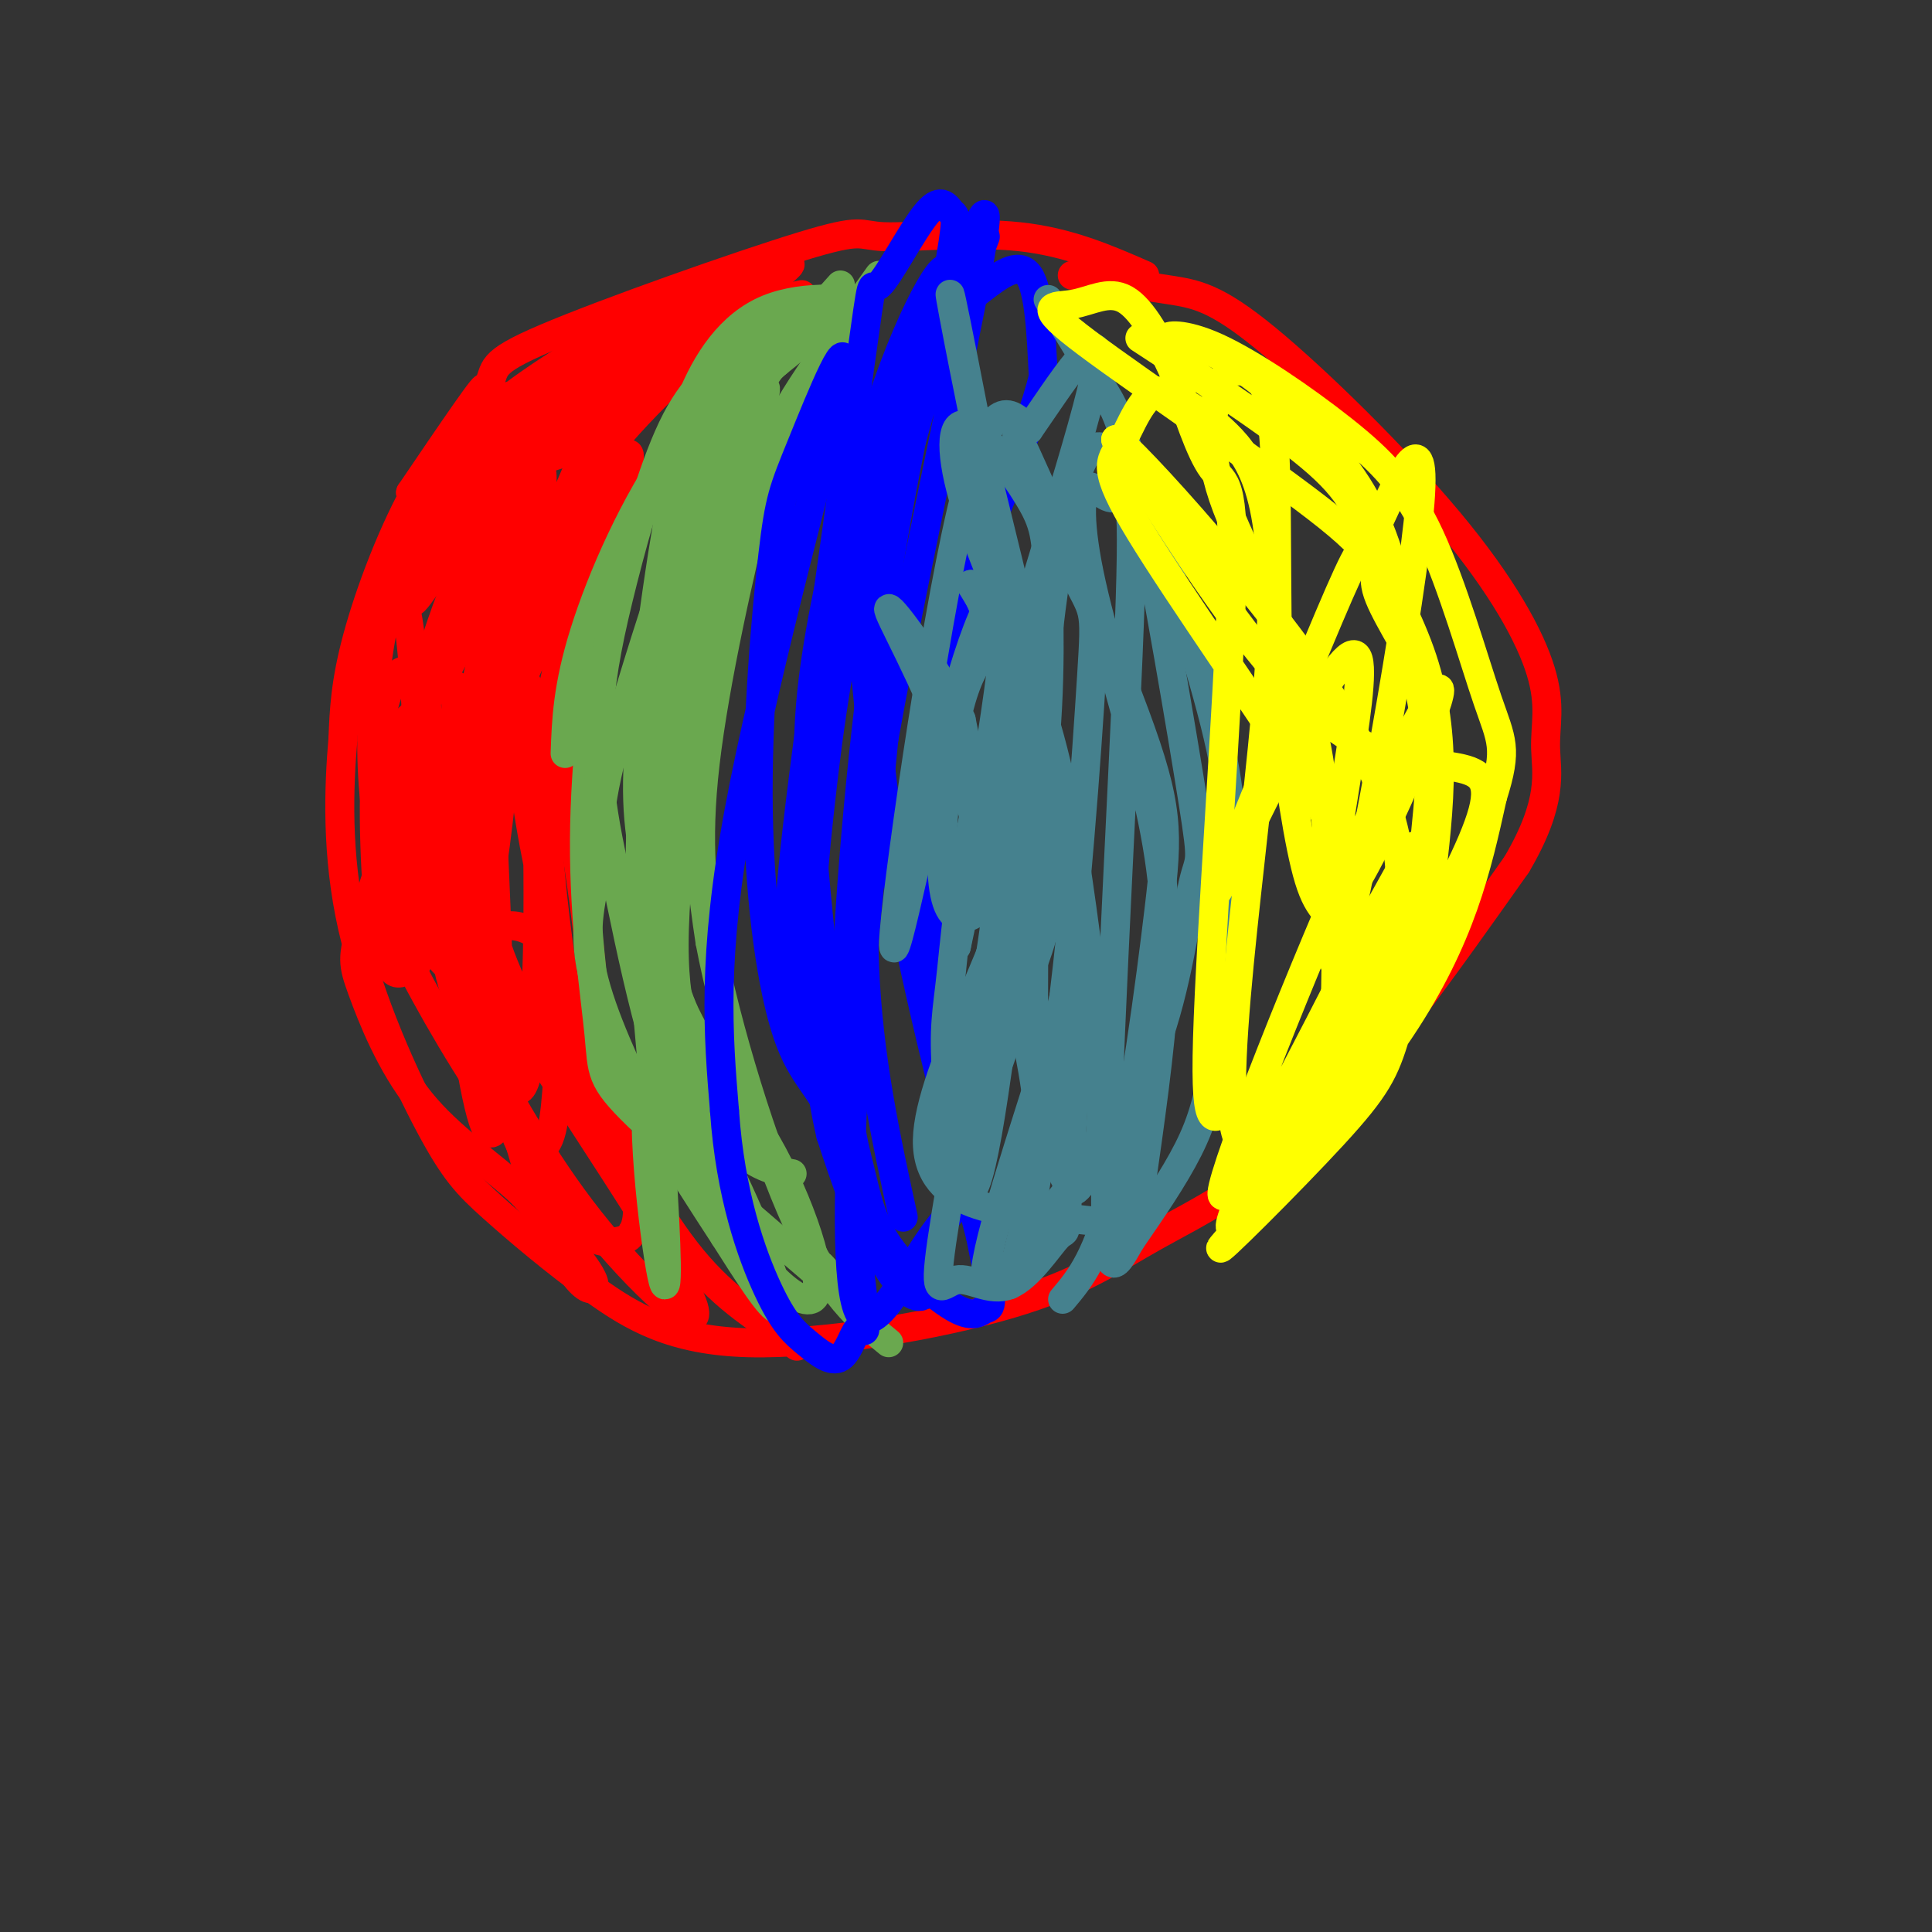 <svg viewBox='0 0 400 400' version='1.1' xmlns='http://www.w3.org/2000/svg' xmlns:xlink='http://www.w3.org/1999/xlink'><rect x="0" y="0" width="400" height="400" fill="#333333" stroke="none"/><g fill='none' stroke='rgb(255,0,0)' stroke-width='6' stroke-linecap='round' stroke-linejoin='round'><path d='M237,57c-7.923,-3.461 -15.845,-6.921 -26,-8c-10.155,-1.079 -22.541,0.224 -28,0c-5.459,-0.224 -3.991,-1.976 -17,2c-13.009,3.976 -40.494,13.679 -53,19c-12.506,5.321 -10.033,6.261 -12,10c-1.967,3.739 -8.376,10.276 -14,20c-5.624,9.724 -10.464,22.635 -13,32c-2.536,9.365 -2.768,15.182 -3,21'/><path d='M71,153c-0.840,9.811 -1.439,23.837 2,39c3.439,15.163 10.917,31.462 16,41c5.083,9.538 7.769,12.316 13,17c5.231,4.684 13.005,11.274 21,17c7.995,5.726 16.211,10.590 32,11c15.789,0.410 39.150,-3.632 54,-8c14.850,-4.368 21.191,-9.061 30,-14c8.809,-4.939 20.088,-10.126 33,-23c12.912,-12.874 27.456,-33.437 42,-54'/><path d='M314,179c7.755,-13.168 6.143,-19.089 6,-24c-0.143,-4.911 1.183,-8.813 -1,-16c-2.183,-7.187 -7.874,-17.658 -19,-31c-11.126,-13.342 -27.688,-29.554 -38,-38c-10.312,-8.446 -14.375,-9.128 -20,-10c-5.625,-0.872 -12.813,-1.936 -20,-3'/><path d='M166,61c0.000,0.000 -9.000,2.000 -9,2'/><path d='M157,63c-8.274,6.298 -24.458,21.042 -32,31c-7.542,9.958 -6.440,15.131 -7,26c-0.560,10.869 -2.780,27.435 -5,44'/><path d='M113,164c0.215,16.781 3.254,36.735 5,47c1.746,10.265 2.201,10.841 6,18c3.799,7.159 10.943,20.903 18,30c7.057,9.097 14.029,13.549 21,18'/><path d='M163,277c3.500,3.000 1.750,1.500 0,0'/><path d='M157,69c-26.622,15.000 -53.244,30.000 -50,28c3.244,-2.000 36.356,-21.000 44,-26c7.644,-5.000 -10.178,4.000 -28,13'/><path d='M123,84c-8.683,4.882 -16.390,10.587 -8,5c8.390,-5.587 32.878,-22.467 39,-25c6.122,-2.533 -6.121,9.279 -21,19c-14.879,9.721 -32.394,17.349 -30,14c2.394,-3.349 24.697,-17.674 47,-32'/><path d='M150,65c12.186,-8.503 19.152,-13.762 8,-8c-11.152,5.762 -40.422,22.544 -48,28c-7.578,5.456 6.537,-0.416 21,-8c14.463,-7.584 29.275,-16.881 27,-17c-2.275,-0.119 -21.638,8.941 -41,18'/><path d='M117,78c-10.063,3.916 -14.720,4.707 -14,5c0.720,0.293 6.816,0.089 14,-3c7.184,-3.089 15.455,-9.063 20,-13c4.545,-3.937 5.362,-5.839 -1,-3c-6.362,2.839 -19.905,10.418 -30,18c-10.095,7.582 -16.741,15.166 -14,17c2.741,1.834 14.871,-2.083 27,-6'/><path d='M119,93c8.032,-3.663 14.613,-9.822 19,-15c4.387,-5.178 6.579,-9.375 3,-8c-3.579,1.375 -12.931,8.323 -20,15c-7.069,6.677 -11.856,13.082 -17,23c-5.144,9.918 -10.647,23.349 -9,25c1.647,1.651 10.443,-8.479 17,-20c6.557,-11.521 10.873,-24.435 11,-25c0.127,-0.565 -3.937,11.217 -8,23'/><path d='M115,111c-5.574,16.416 -15.508,45.955 -11,38c4.508,-7.955 23.456,-53.405 26,-55c2.544,-1.595 -11.318,40.665 -15,50c-3.682,9.335 2.816,-14.256 5,-27c2.184,-12.744 0.052,-14.641 -2,-14c-2.052,0.641 -4.026,3.821 -6,7'/><path d='M112,110c-1.989,1.923 -3.963,3.230 -7,13c-3.037,9.770 -7.137,28.001 -5,23c2.137,-5.001 10.513,-33.235 12,-44c1.487,-10.765 -3.914,-4.061 -10,9c-6.086,13.061 -12.858,32.480 -9,26c3.858,-6.480 18.346,-38.860 21,-49c2.654,-10.140 -6.528,1.960 -12,10c-5.472,8.040 -7.236,12.020 -9,16'/><path d='M93,114c-4.261,6.747 -10.412,15.615 -6,7c4.412,-8.615 19.389,-34.711 19,-37c-0.389,-2.289 -16.143,19.230 -18,20c-1.857,0.770 10.184,-19.209 12,-23c1.816,-3.791 -6.592,8.604 -15,21'/><path d='M85,102c1.579,-1.444 13.025,-15.555 13,-13c-0.025,2.555 -11.522,21.777 -17,36c-5.478,14.223 -4.936,23.446 -4,27c0.936,3.554 2.267,1.439 5,-1c2.733,-2.439 6.868,-5.200 12,-15c5.132,-9.800 11.262,-26.637 12,-32c0.738,-5.363 -3.916,0.748 -8,9c-4.084,8.252 -7.600,18.645 -10,27c-2.400,8.355 -3.686,14.673 -3,24c0.686,9.327 3.343,21.664 6,34'/><path d='M91,198c2.345,4.654 5.209,-0.712 7,-4c1.791,-3.288 2.509,-4.500 4,-15c1.491,-10.500 3.754,-30.290 3,-36c-0.754,-5.710 -4.526,2.659 -5,21c-0.474,18.341 2.351,46.655 5,57c2.649,10.345 5.122,2.721 6,-16c0.878,-18.721 0.159,-48.540 -1,-59c-1.159,-10.460 -2.760,-1.560 -2,10c0.760,11.560 3.880,25.780 7,40'/><path d='M115,196c1.825,9.848 2.888,14.467 4,16c1.112,1.533 2.273,-0.022 3,-2c0.727,-1.978 1.020,-4.379 0,-14c-1.020,-9.621 -3.354,-26.462 -6,-37c-2.646,-10.538 -5.605,-14.774 -8,-17c-2.395,-2.226 -4.226,-2.443 -6,-4c-1.774,-1.557 -3.492,-4.453 -4,16c-0.508,20.453 0.194,64.255 1,59c0.806,-5.255 1.717,-59.569 2,-81c0.283,-21.431 -0.062,-9.980 -1,-5c-0.938,4.980 -2.469,3.490 -4,2'/><path d='M96,129c-2.711,4.408 -7.490,14.427 -10,22c-2.510,7.573 -2.753,12.699 -2,25c0.753,12.301 2.502,31.778 3,19c0.498,-12.778 -0.256,-57.811 -3,-69c-2.744,-11.189 -7.478,11.465 -7,31c0.478,19.535 6.167,35.952 9,33c2.833,-2.952 2.809,-25.272 2,-37c-0.809,-11.728 -2.405,-12.864 -4,-14'/><path d='M84,139c-1.977,-0.684 -4.920,4.607 -6,16c-1.080,11.393 -0.296,28.890 1,38c1.296,9.110 3.104,9.834 6,7c2.896,-2.834 6.881,-9.227 7,-19c0.119,-9.773 -3.627,-22.925 -7,-26c-3.373,-3.075 -6.372,3.929 -7,11c-0.628,7.071 1.113,14.210 2,19c0.887,4.790 0.918,7.232 6,17c5.082,9.768 15.214,26.860 21,33c5.786,6.140 7.224,1.326 8,-6c0.776,-7.326 0.888,-17.163 1,-27'/><path d='M116,202c-1.308,-6.469 -5.076,-9.143 -8,-10c-2.924,-0.857 -5.002,0.102 -7,1c-1.998,0.898 -3.917,1.736 6,18c9.917,16.264 31.670,47.956 36,58c4.330,10.044 -8.763,-1.559 -19,-14c-10.237,-12.441 -17.619,-25.721 -25,-39'/><path d='M99,216c-5.537,-10.115 -6.879,-15.901 -9,-34c-2.121,-18.099 -5.022,-48.511 -2,-37c3.022,11.511 11.968,64.945 20,93c8.032,28.055 15.152,30.730 15,28c-0.152,-2.730 -7.576,-10.865 -15,-19'/><path d='M108,247c-6.385,-5.961 -14.846,-11.363 -21,-19c-6.154,-7.637 -9.999,-17.508 -12,-23c-2.001,-5.492 -2.158,-6.604 0,-14c2.158,-7.396 6.631,-21.074 9,-26c2.369,-4.926 2.634,-1.098 4,1c1.366,2.098 3.833,2.465 6,12c2.167,9.535 4.034,28.236 8,43c3.966,14.764 10.029,25.590 15,31c4.971,5.410 8.849,5.403 11,5c2.151,-0.403 2.576,-1.201 3,-2'/><path d='M131,255c0.761,-1.217 1.163,-3.261 1,-7c-0.163,-3.739 -0.893,-9.174 -7,-17c-6.107,-7.826 -17.592,-18.045 -24,-41c-6.408,-22.955 -7.738,-58.648 -6,-45c1.738,13.648 6.545,76.636 8,81c1.455,4.364 -0.441,-49.896 -2,-71c-1.559,-21.104 -2.779,-9.052 -4,3'/><path d='M97,158c-1.595,4.524 -3.583,14.333 -3,30c0.583,15.667 3.738,37.190 6,44c2.262,6.810 3.631,-1.095 5,-9'/></g>
<g fill='none' stroke='rgb(106,168,79)' stroke-width='6' stroke-linecap='round' stroke-linejoin='round'><path d='M182,57c-6.077,8.536 -12.155,17.071 -16,23c-3.845,5.929 -5.458,9.250 -9,23c-3.542,13.750 -9.012,37.929 -11,55c-1.988,17.071 -0.494,27.036 1,37'/><path d='M147,195c3.311,17.533 11.089,42.867 18,58c6.911,15.133 12.956,20.067 19,25'/><path d='M170,62c-10.644,8.889 -21.289,17.778 -30,30c-8.711,12.222 -15.489,27.778 -19,39c-3.511,11.222 -3.756,18.111 -4,25'/><path d='M174,59c-5.893,6.530 -11.786,13.060 -17,21c-5.214,7.940 -9.750,17.292 -13,28c-3.250,10.708 -5.214,22.774 -5,34c0.214,11.226 2.607,21.613 5,32'/><path d='M151,80c-9.929,29.512 -19.857,59.024 -24,75c-4.143,15.976 -2.500,18.417 -3,23c-0.500,4.583 -3.143,11.310 -2,20c1.143,8.690 6.071,19.345 11,30'/><path d='M140,119c-2.297,9.308 -4.593,18.616 -6,32c-1.407,13.384 -1.923,30.845 -1,43c0.923,12.155 3.287,19.003 7,26c3.713,6.997 8.775,14.142 13,18c4.225,3.858 7.612,4.429 11,5'/><path d='M126,119c-2.458,19.012 -4.917,38.024 -5,55c-0.083,16.976 2.208,31.917 3,40c0.792,8.083 0.083,9.310 8,17c7.917,7.690 24.458,21.845 41,36'/><path d='M173,267c6.333,5.167 1.667,0.083 -3,-5'/><path d='M153,233c-2.755,-2.225 -5.510,-4.450 -9,-14c-3.490,-9.550 -7.715,-26.427 -10,-38c-2.285,-11.573 -2.632,-17.844 -1,-34c1.632,-16.156 5.241,-42.196 8,-51c2.759,-8.804 4.666,-0.370 3,17c-1.666,17.370 -6.905,43.677 -8,61c-1.095,17.323 1.952,25.661 5,34'/><path d='M141,208c4.252,10.202 12.382,18.706 19,31c6.618,12.294 11.722,28.378 8,30c-3.722,1.622 -16.271,-11.217 -24,-30c-7.729,-18.783 -10.637,-43.509 -11,-44c-0.363,-0.491 1.818,23.255 4,47'/><path d='M137,242c1.009,15.134 1.533,29.470 0,22c-1.533,-7.470 -5.122,-36.744 -2,-42c3.122,-5.256 12.956,13.508 19,27c6.044,13.492 8.298,21.712 7,22c-1.298,0.288 -6.149,-7.356 -11,-15'/><path d='M150,256c-8.327,-12.716 -23.644,-37.006 -21,-35c2.644,2.006 23.250,30.309 28,38c4.750,7.691 -6.357,-5.231 -14,-22c-7.643,-16.769 -11.821,-37.384 -16,-58'/><path d='M127,179c-3.326,-15.066 -3.642,-23.732 -3,-32c0.642,-8.268 2.240,-16.137 5,-27c2.760,-10.863 6.681,-24.720 11,-33c4.319,-8.280 9.036,-10.984 13,-16c3.964,-5.016 7.176,-12.345 4,8c-3.176,20.345 -12.740,68.362 -16,96c-3.260,27.638 -0.217,34.897 2,42c2.217,7.103 3.609,14.052 5,21'/><path d='M148,238c-0.926,-2.733 -5.740,-20.067 -9,-36c-3.260,-15.933 -4.967,-30.467 0,-54c4.967,-23.533 16.606,-56.067 19,-65c2.394,-8.933 -4.459,5.733 -9,19c-4.541,13.267 -6.771,25.133 -9,37'/><path d='M140,139c-1.986,1.066 -2.450,-14.769 -2,-27c0.450,-12.231 1.813,-20.859 5,-29c3.187,-8.141 8.196,-15.795 16,-19c7.804,-3.205 18.401,-1.962 19,-1c0.599,0.962 -8.800,1.644 -16,6c-7.200,4.356 -12.200,12.388 -12,14c0.200,1.612 5.600,-3.194 11,-8'/><path d='M161,75c3.000,-2.333 5.000,-4.167 7,-6'/></g>
<g fill='none' stroke='rgb(0,0,255)' stroke-width='6' stroke-linecap='round' stroke-linejoin='round'><path d='M204,49c-7.958,20.911 -15.917,41.821 -20,53c-4.083,11.179 -4.292,12.625 -4,23c0.292,10.375 1.083,29.679 5,53c3.917,23.321 10.958,50.661 18,78'/><path d='M203,256c3.169,15.305 2.091,14.568 1,15c-1.091,0.432 -2.196,2.032 -6,0c-3.804,-2.032 -10.307,-7.696 -14,-13c-3.693,-5.304 -4.578,-10.246 -6,-16c-1.422,-5.754 -3.383,-12.318 -3,-32c0.383,-19.682 3.109,-52.480 7,-80c3.891,-27.520 8.945,-49.760 14,-72'/><path d='M196,58c2.536,-14.035 1.875,-13.124 1,-14c-0.875,-0.876 -1.964,-3.541 -5,0c-3.036,3.541 -8.020,13.289 -10,15c-1.980,1.711 -0.956,-4.613 -4,17c-3.044,21.613 -10.155,71.163 -13,96c-2.845,24.837 -1.422,24.962 2,37c3.422,12.038 8.845,35.990 14,48c5.155,12.010 10.042,12.080 10,11c-0.042,-1.080 -5.012,-3.308 -9,-9c-3.988,-5.692 -6.994,-14.846 -10,-24'/><path d='M172,235c-2.494,-10.452 -3.730,-24.581 -4,-36c-0.270,-11.419 0.425,-20.126 2,-34c1.575,-13.874 4.028,-32.913 10,-55c5.972,-22.087 15.462,-47.222 16,-53c0.538,-5.778 -7.876,7.802 -15,31c-7.124,23.198 -12.956,56.015 -15,80c-2.044,23.985 -0.298,39.139 3,53c3.298,13.861 8.149,26.431 13,39'/><path d='M182,260c0.759,0.825 -3.844,-16.614 -8,-26c-4.156,-9.386 -7.866,-10.720 -11,-20c-3.134,-9.280 -5.693,-26.507 -6,-46c-0.307,-19.493 1.639,-41.251 3,-53c1.361,-11.749 2.138,-13.489 6,-23c3.862,-9.511 10.809,-26.791 8,-13c-2.809,13.791 -15.374,58.655 -21,89c-5.626,30.345 -4.313,46.173 -3,62'/><path d='M150,230c1.188,17.386 5.658,29.852 9,37c3.342,7.148 5.557,8.978 8,11c2.443,2.022 5.113,4.235 7,3c1.887,-1.235 2.989,-5.916 4,-6c1.011,-0.084 1.931,4.431 0,-12c-1.931,-16.431 -6.713,-53.809 -9,-78c-2.287,-24.191 -2.078,-35.195 0,-49c2.078,-13.805 6.024,-30.412 10,-42c3.976,-11.588 7.983,-18.158 12,-23c4.017,-4.842 8.043,-7.958 12,-11c3.957,-3.042 7.845,-6.012 10,-3c2.155,3.012 2.578,12.006 3,21'/><path d='M216,78c-2.857,11.868 -11.500,31.038 -16,44c-4.500,12.962 -4.856,19.717 -6,31c-1.144,11.283 -3.074,27.094 -1,43c2.074,15.906 8.152,31.906 9,41c0.848,9.094 -3.536,11.283 -9,19c-5.464,7.717 -12.010,20.962 -15,16c-2.990,-4.962 -2.426,-28.132 -1,-51c1.426,-22.868 3.713,-45.434 6,-68'/><path d='M183,153c6.921,-38.697 21.225,-101.438 21,-108c-0.225,-6.562 -14.978,43.056 -21,68c-6.022,24.944 -3.314,25.216 -3,36c0.314,10.784 -1.768,32.081 -1,51c0.768,18.919 4.384,35.459 8,52'/></g>
<g fill='none' stroke='rgb(69,129,142)' stroke-width='6' stroke-linecap='round' stroke-linejoin='round'><path d='M217,62c4.068,6.692 8.137,13.384 11,18c2.863,4.616 4.521,7.157 8,24c3.479,16.843 8.778,47.989 11,62c2.222,14.011 1.368,10.888 0,17c-1.368,6.112 -3.248,21.461 -8,34c-4.752,12.539 -12.376,22.270 -20,32'/><path d='M219,249c-7.158,10.692 -15.053,21.423 -15,15c0.053,-6.423 8.053,-29.998 13,-46c4.947,-16.002 6.842,-24.429 4,-44c-2.842,-19.571 -10.421,-50.285 -18,-81'/><path d='M203,93c-4.932,-23.609 -8.263,-42.131 -5,-26c3.263,16.131 13.120,66.913 17,94c3.880,27.087 1.782,30.477 -2,41c-3.782,10.523 -9.249,28.179 -12,32c-2.751,3.821 -2.786,-6.194 0,-20c2.786,-13.806 8.393,-31.403 14,-49'/><path d='M215,165c2.665,-16.735 2.328,-34.073 2,-44c-0.328,-9.927 -0.649,-12.442 -4,-18c-3.351,-5.558 -9.734,-14.159 -13,-15c-3.266,-0.841 -3.414,6.078 0,17c3.414,10.922 10.390,25.847 15,40c4.610,14.153 6.854,27.535 9,43c2.146,15.465 4.194,33.014 4,43c-0.194,9.986 -2.629,12.409 -4,14c-1.371,1.591 -1.677,2.352 -3,0c-1.323,-2.352 -3.664,-7.815 -5,-13c-1.336,-5.185 -1.668,-10.093 -2,-15'/><path d='M214,217c-0.142,-13.800 0.502,-40.799 -1,-57c-1.502,-16.201 -5.149,-21.605 -7,-24c-1.851,-2.395 -1.905,-1.780 -3,0c-1.095,1.780 -3.230,4.727 -5,13c-1.770,8.273 -3.174,21.874 -3,30c0.174,8.126 1.928,10.777 4,11c2.072,0.223 4.463,-1.981 6,-4c1.537,-2.019 2.222,-3.851 3,-12c0.778,-8.149 1.651,-22.614 0,-20c-1.651,2.614 -5.825,22.307 -10,42'/><path d='M198,196c1.066,-7.532 8.730,-47.364 10,-64c1.270,-16.636 -3.856,-10.078 -10,12c-6.144,22.078 -13.308,59.675 -13,51c0.308,-8.675 8.088,-63.621 14,-89c5.912,-25.379 9.956,-21.189 14,-17'/><path d='M213,89c6.474,-9.289 15.658,-24.012 14,-13c-1.658,11.012 -14.157,47.757 -21,74c-6.843,26.243 -8.030,41.983 -9,51c-0.970,9.017 -1.723,11.312 -1,22c0.723,10.688 2.921,29.768 6,22c3.079,-7.768 7.040,-42.384 11,-77'/><path d='M213,168c3.434,-31.068 6.518,-70.238 13,-75c6.482,-4.762 16.361,24.884 22,44c5.639,19.116 7.037,27.701 7,40c-0.037,12.299 -1.510,28.311 -3,39c-1.490,10.689 -2.997,16.054 -6,22c-3.003,5.946 -7.501,12.473 -12,19'/><path d='M234,257c-3.317,5.807 -5.610,10.826 -5,-17c0.610,-27.826 4.124,-88.497 5,-116c0.876,-27.503 -0.886,-21.836 -3,-21c-2.114,0.836 -4.580,-3.157 -6,-2c-1.420,1.157 -1.793,7.465 1,20c2.793,12.535 8.752,31.298 12,46c3.248,14.702 3.785,25.343 3,38c-0.785,12.657 -2.893,27.328 -5,42'/><path d='M236,247c-2.595,7.722 -6.582,6.029 -17,5c-10.418,-1.029 -27.266,-1.392 -27,-16c0.266,-14.608 17.648,-43.459 22,-65c4.352,-21.541 -4.324,-35.770 -13,-50'/><path d='M201,121c0.929,-0.802 9.752,22.194 15,39c5.248,16.806 6.923,27.424 7,43c0.077,15.576 -1.443,36.112 -2,45c-0.557,8.888 -0.151,6.130 -2,8c-1.849,1.870 -5.952,8.370 -10,10c-4.048,1.630 -8.040,-1.610 -11,-1c-2.960,0.610 -4.886,5.071 -3,-8c1.886,-13.071 7.585,-43.673 10,-59c2.415,-15.327 1.547,-15.379 0,-21c-1.547,-5.621 -3.774,-16.810 -6,-28'/><path d='M199,149c-4.966,-10.709 -14.380,-23.480 -15,-23c-0.620,0.480 7.556,14.211 14,32c6.444,17.789 11.158,39.635 14,54c2.842,14.365 3.812,21.247 3,29c-0.812,7.753 -3.406,16.376 -6,25'/><path d='M209,266c0.921,-3.027 6.223,-23.093 10,-50c3.777,-26.907 6.031,-60.653 7,-76c0.969,-15.347 0.655,-12.295 -4,-22c-4.655,-9.705 -13.651,-32.167 -11,-27c2.651,5.167 16.948,37.962 24,57c7.052,19.038 6.860,24.318 5,40c-1.860,15.682 -5.389,41.766 -9,57c-3.611,15.234 -7.306,19.617 -11,24'/></g>
<g fill='none' stroke='rgb(255,255,0)' stroke-width='6' stroke-linecap='round' stroke-linejoin='round'><path d='M236,70c14.660,9.579 29.321,19.158 37,26c7.679,6.842 8.378,10.947 11,17c2.622,6.053 7.167,14.053 10,22c2.833,7.947 3.952,15.842 4,24c0.048,8.158 -0.976,16.579 -2,25'/><path d='M296,184c-1.621,9.913 -4.675,22.195 -7,30c-2.325,7.805 -3.922,11.133 -13,21c-9.078,9.867 -25.636,26.272 -23,23c2.636,-3.272 24.468,-26.221 37,-45c12.532,-18.779 15.766,-33.390 19,-48'/><path d='M309,165c3.248,-10.178 1.866,-11.624 -1,-20c-2.866,-8.376 -7.218,-23.681 -12,-34c-4.782,-10.319 -9.994,-15.653 -18,-22c-8.006,-6.347 -18.805,-13.709 -26,-17c-7.195,-3.291 -10.787,-2.512 -10,-2c0.787,0.512 5.953,0.756 13,5c7.047,4.244 15.974,12.489 22,20c6.026,7.511 9.150,14.289 12,25c2.850,10.711 5.425,25.356 8,40'/><path d='M297,160c0.805,10.172 -1.181,15.601 -2,19c-0.819,3.399 -0.471,4.767 -9,21c-8.529,16.233 -25.936,47.330 -30,35c-4.064,-12.330 5.213,-68.089 7,-100c1.787,-31.911 -3.918,-39.975 -9,-45c-5.082,-5.025 -9.541,-7.013 -14,-9'/><path d='M240,81c-3.677,0.805 -5.871,7.317 -8,11c-2.129,3.683 -4.193,4.538 4,18c8.193,13.462 26.644,39.531 35,53c8.356,13.469 6.618,14.338 6,22c-0.618,7.662 -0.116,22.117 -1,30c-0.884,7.883 -3.154,9.195 -6,12c-2.846,2.805 -6.267,7.102 -9,7c-2.733,-0.102 -4.776,-4.605 -7,-4c-2.224,0.605 -4.627,6.317 -4,-15c0.627,-21.317 4.284,-69.662 5,-93c0.716,-23.338 -1.510,-21.668 -4,-25c-2.490,-3.332 -5.245,-11.666 -8,-20'/><path d='M243,77c-2.995,-6.566 -6.482,-12.981 -10,-15c-3.518,-2.019 -7.065,0.357 -11,1c-3.935,0.643 -8.256,-0.448 3,8c11.256,8.448 38.089,26.433 50,36c11.911,9.567 8.902,10.715 10,15c1.098,4.285 6.305,11.709 9,18c2.695,6.291 2.880,11.451 2,23c-0.880,11.549 -2.823,29.487 -6,35c-3.177,5.513 -7.586,-1.400 -11,-5c-3.414,-3.600 -5.833,-3.886 -8,-11c-2.167,-7.114 -4.084,-21.057 -6,-35'/><path d='M265,147c-0.984,-16.183 -0.443,-39.140 -1,-52c-0.557,-12.860 -2.211,-15.624 -4,-17c-1.789,-1.376 -3.713,-1.363 -5,-1c-1.287,0.363 -1.936,1.078 -3,5c-1.064,3.922 -2.543,11.053 2,23c4.543,11.947 15.107,28.710 19,52c3.893,23.290 1.115,53.105 5,39c3.885,-14.105 14.433,-72.131 16,-92c1.567,-19.869 -5.847,-1.580 -9,5c-3.153,6.580 -2.044,1.451 -6,10c-3.956,8.549 -12.978,30.774 -22,53'/><path d='M257,172c-5.327,12.828 -7.643,18.396 -1,5c6.643,-13.396 22.246,-45.758 25,-41c2.754,4.758 -7.339,46.637 -5,51c2.339,4.363 17.112,-28.789 21,-40c3.888,-11.211 -3.107,-0.480 -15,26c-11.893,26.480 -28.684,68.709 -29,74c-0.316,5.291 15.842,-26.354 32,-58'/><path d='M285,189c7.711,-13.927 10.988,-19.745 4,-6c-6.988,13.745 -24.243,47.053 -31,62c-6.757,14.947 -3.017,11.532 10,-8c13.017,-19.532 35.312,-55.182 39,-69c3.688,-13.818 -11.232,-5.805 -27,-15c-15.768,-9.195 -32.384,-35.597 -49,-62'/><path d='M231,91c2.357,0.845 32.750,33.958 47,57c14.250,23.042 12.357,36.012 11,45c-1.357,8.988 -2.179,13.994 -3,19'/></g>
</svg>